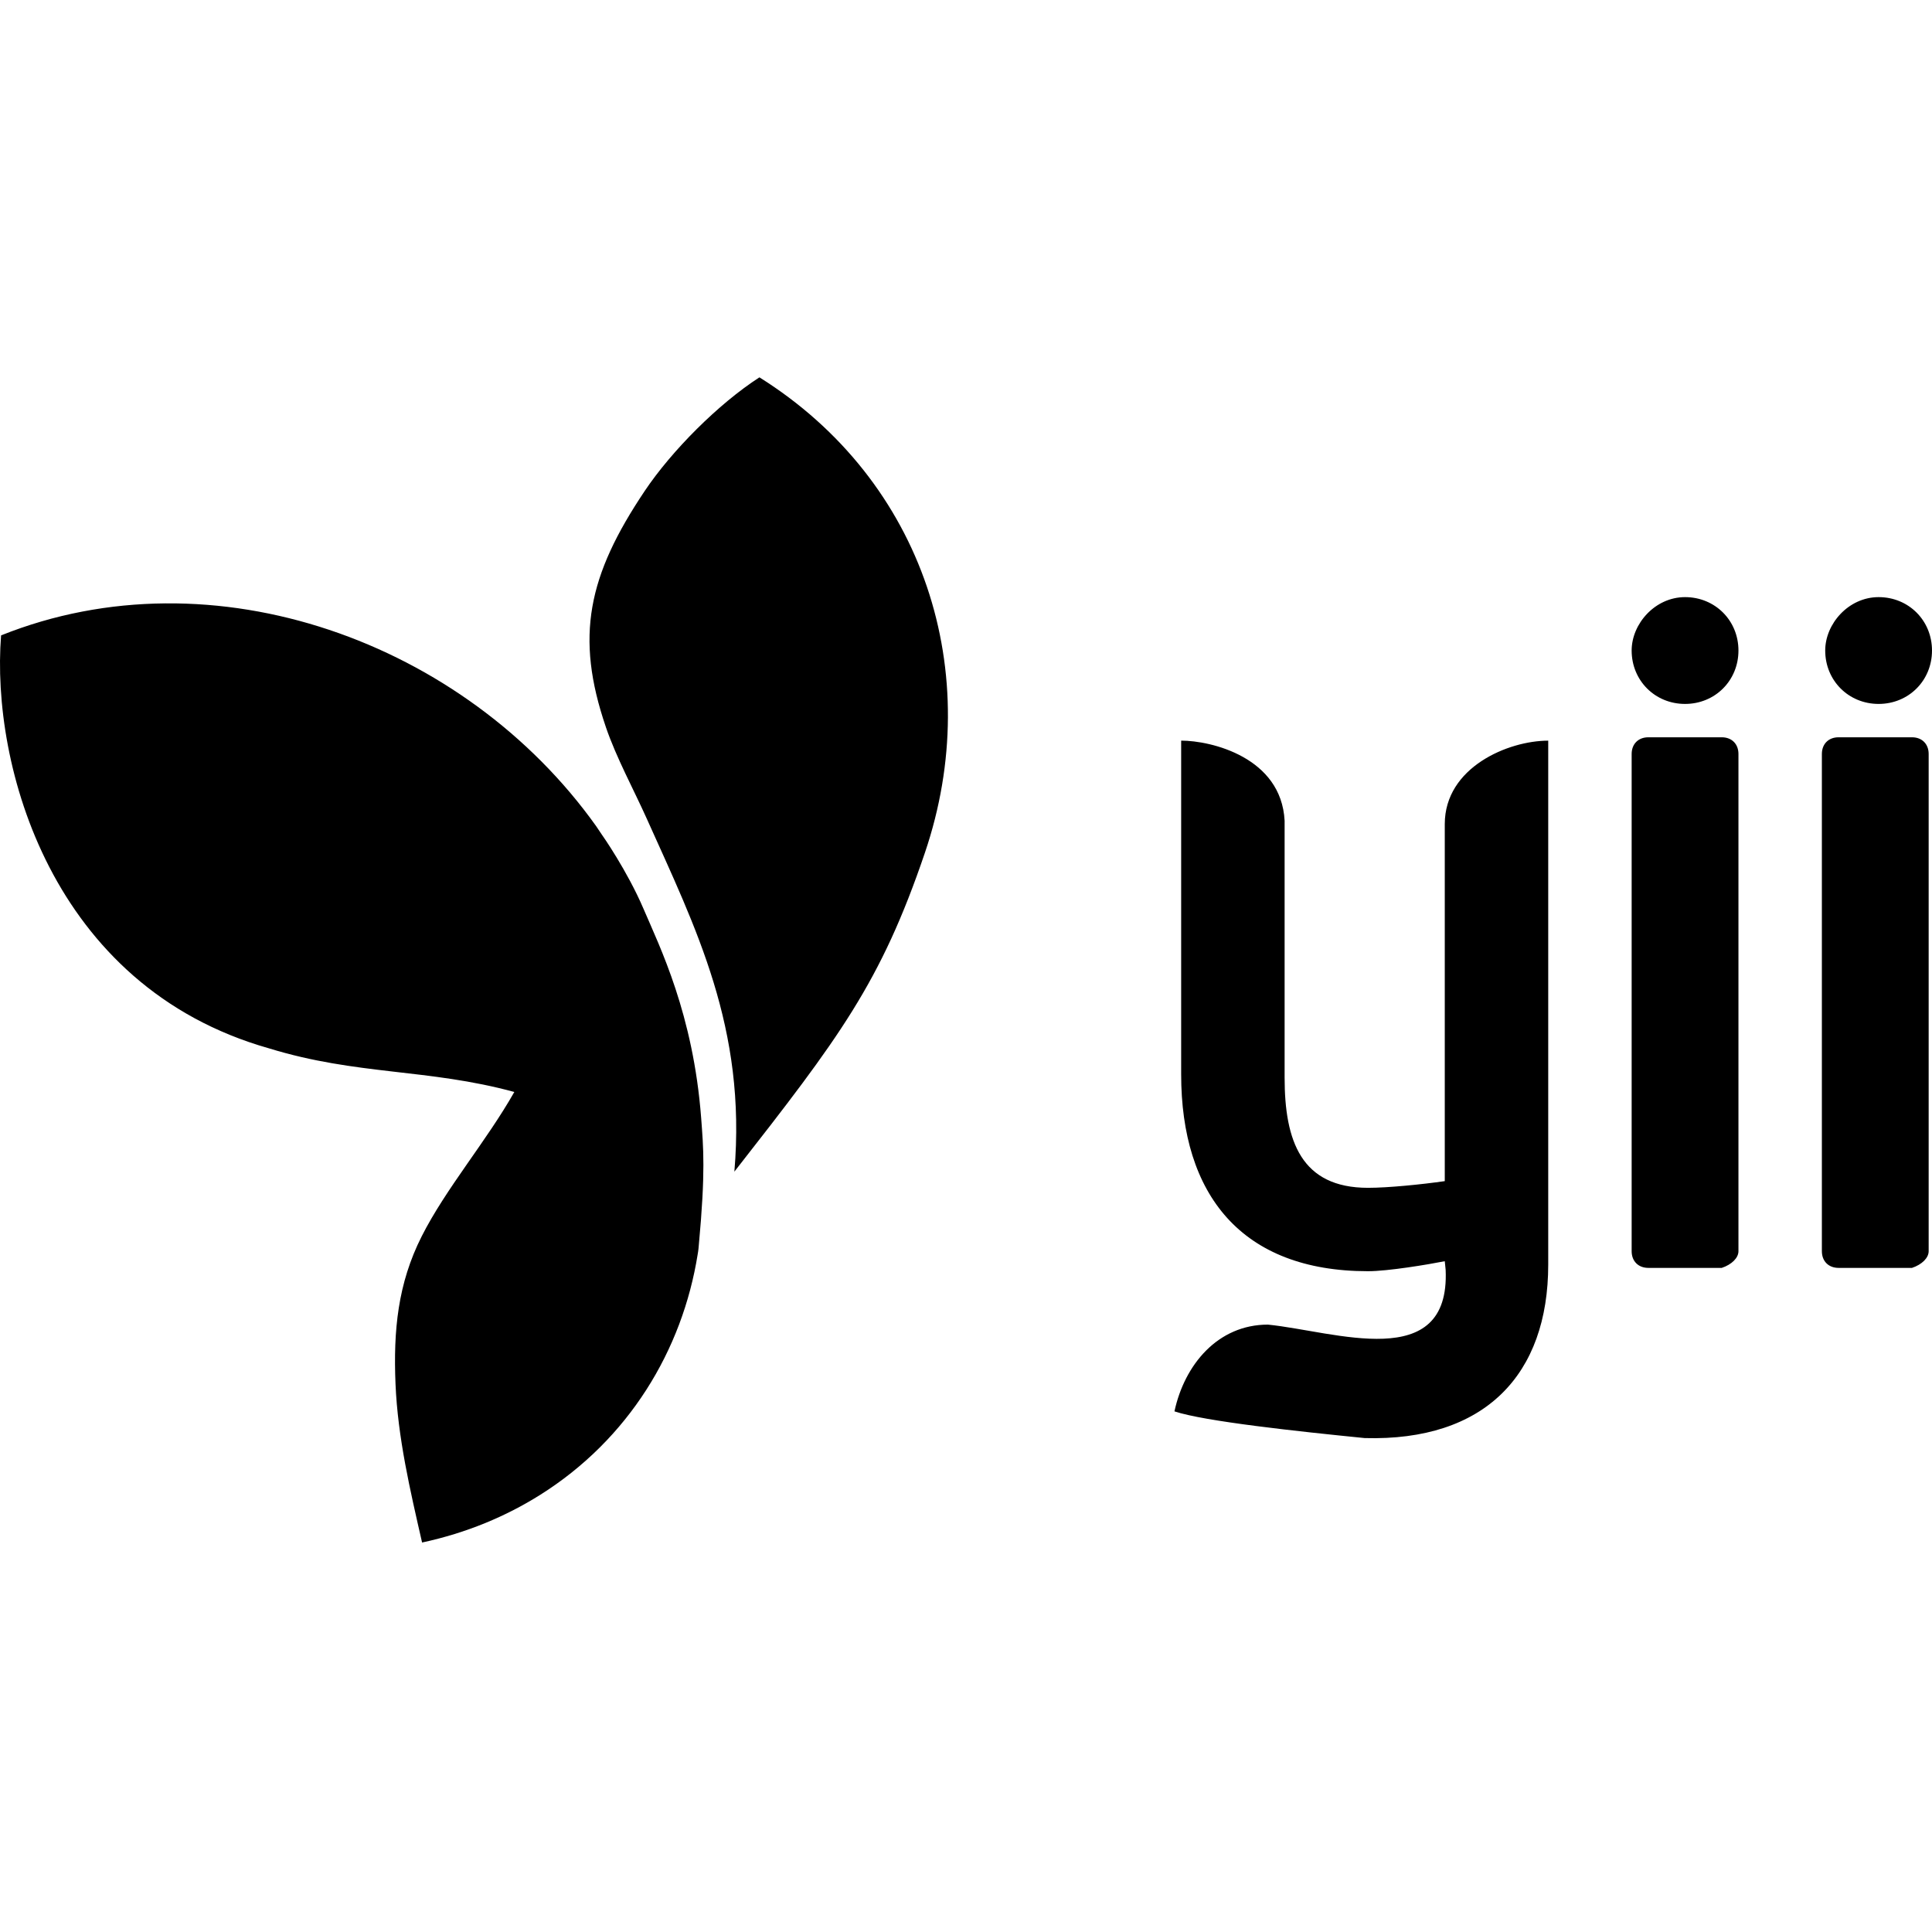 <svg xmlns="http://www.w3.org/2000/svg" width="1em" height="1em" viewBox="0 0 128 128"><path fill="currentColor" d="M124.463 39.561c1.99 0 3.537 1.548 3.537 3.538s-1.547 3.538-3.537 3.538s-3.538-1.548-3.538-3.538c0-1.77 1.547-3.538 3.538-3.538m-12.824 0c1.989 0 3.538 1.548 3.538 3.538s-1.548 3.538-3.538 3.538s-3.538-1.548-3.538-3.538c0-1.77 1.549-3.538 3.538-3.538m3.538 43.334V49.953c0-.663-.443-1.106-1.106-1.106h-4.864c-.663 0-1.106.443-1.106 1.106v32.942c0 .663.443 1.106 1.106 1.106h4.864c.663-.222 1.106-.663 1.106-1.106m-12.603.884V49.07c-2.653 0-6.854 1.768-6.854 5.527v23.656c-1.547.222-3.759.443-5.084.443c-4.423 0-5.527-3.096-5.527-7.297V54.374c-.222-4.2-4.865-5.306-6.854-5.306v22.11c0 7.958 3.98 13.043 12.38 13.043c1.326 0 3.98-.443 5.085-.663l.058.573c.306 6.887-7.354 4.07-11.775 3.628c-3.317 0-5.527 2.653-6.192 5.748c1.99.663 8.182 1.327 12.603 1.769c7.96.221 12.16-4.2 12.16-11.497m25.205-.884V49.953c0-.663-.442-1.106-1.105-1.106h-4.864c-.664 0-1.106.443-1.106 1.106v32.942c0 .663.442 1.106 1.106 1.106h4.864c.663-.222 1.105-.663 1.105-1.106m-81.327-8.824c-.52-6.876-2.739-11.333-3.819-13.86c-1.08-2.525-2.739-4.89-2.74-4.886c-.003.011-1.495 8.047-4.175 13.86c-.448.971-1.042 2.184-1.642 3.16c-1.851 3.268-4.537 6.395-6.137 9.563c-1.588 3.141-1.882 6.251-1.735 9.787c.15 3.556.97 7.044 1.76 10.501c2.973-.642 5.56-1.739 7.799-3.142c5.89-3.694 9.45-9.6 10.462-15.965c0 0 .05-.258.071-.573c.456-4.919.305-6.47.156-8.445m0 0c-.52-6.876-2.739-11.333-3.819-13.86c-1.08-2.525-2.739-4.89-2.74-4.886v.002v-.002l-.396-.59C30.809 42.542 14.149 36.453.072 42.096c-.678 8.549 3.285 23.256 17.743 27.358c5.845 1.798 10.525 1.332 16.261 2.892c0 0 5.83 2.032 9.223 5.08c1.525 1.37 3.053 3.173 2.977 5.318c.483-5.105.328-6.666.176-8.672ZM40.14 48.169c-2.055-6.01-1.184-10.037 2.574-15.641c1.793-2.674 4.887-5.776 7.6-7.528c10.943 6.858 14.99 19.63 10.965 31.493c-2.929 8.632-5.677 12.251-12.625 21.132c.81-9.511-2.538-16.105-5.825-23.432c-.836-1.864-1.993-3.986-2.69-6.024Zm6.136 34.574c.077-2.145-1.45-3.948-2.977-5.319c-3.392-3.047-9.222-5.079-9.222-5.079c.6-.976 1.194-2.189 1.642-3.16c2.68-5.813 4.172-13.849 4.175-13.86c.001-.003 1.66 2.36 2.74 4.886s3.298 6.983 3.82 13.86c.15 2.006.306 3.567-.178 8.672"/></svg>